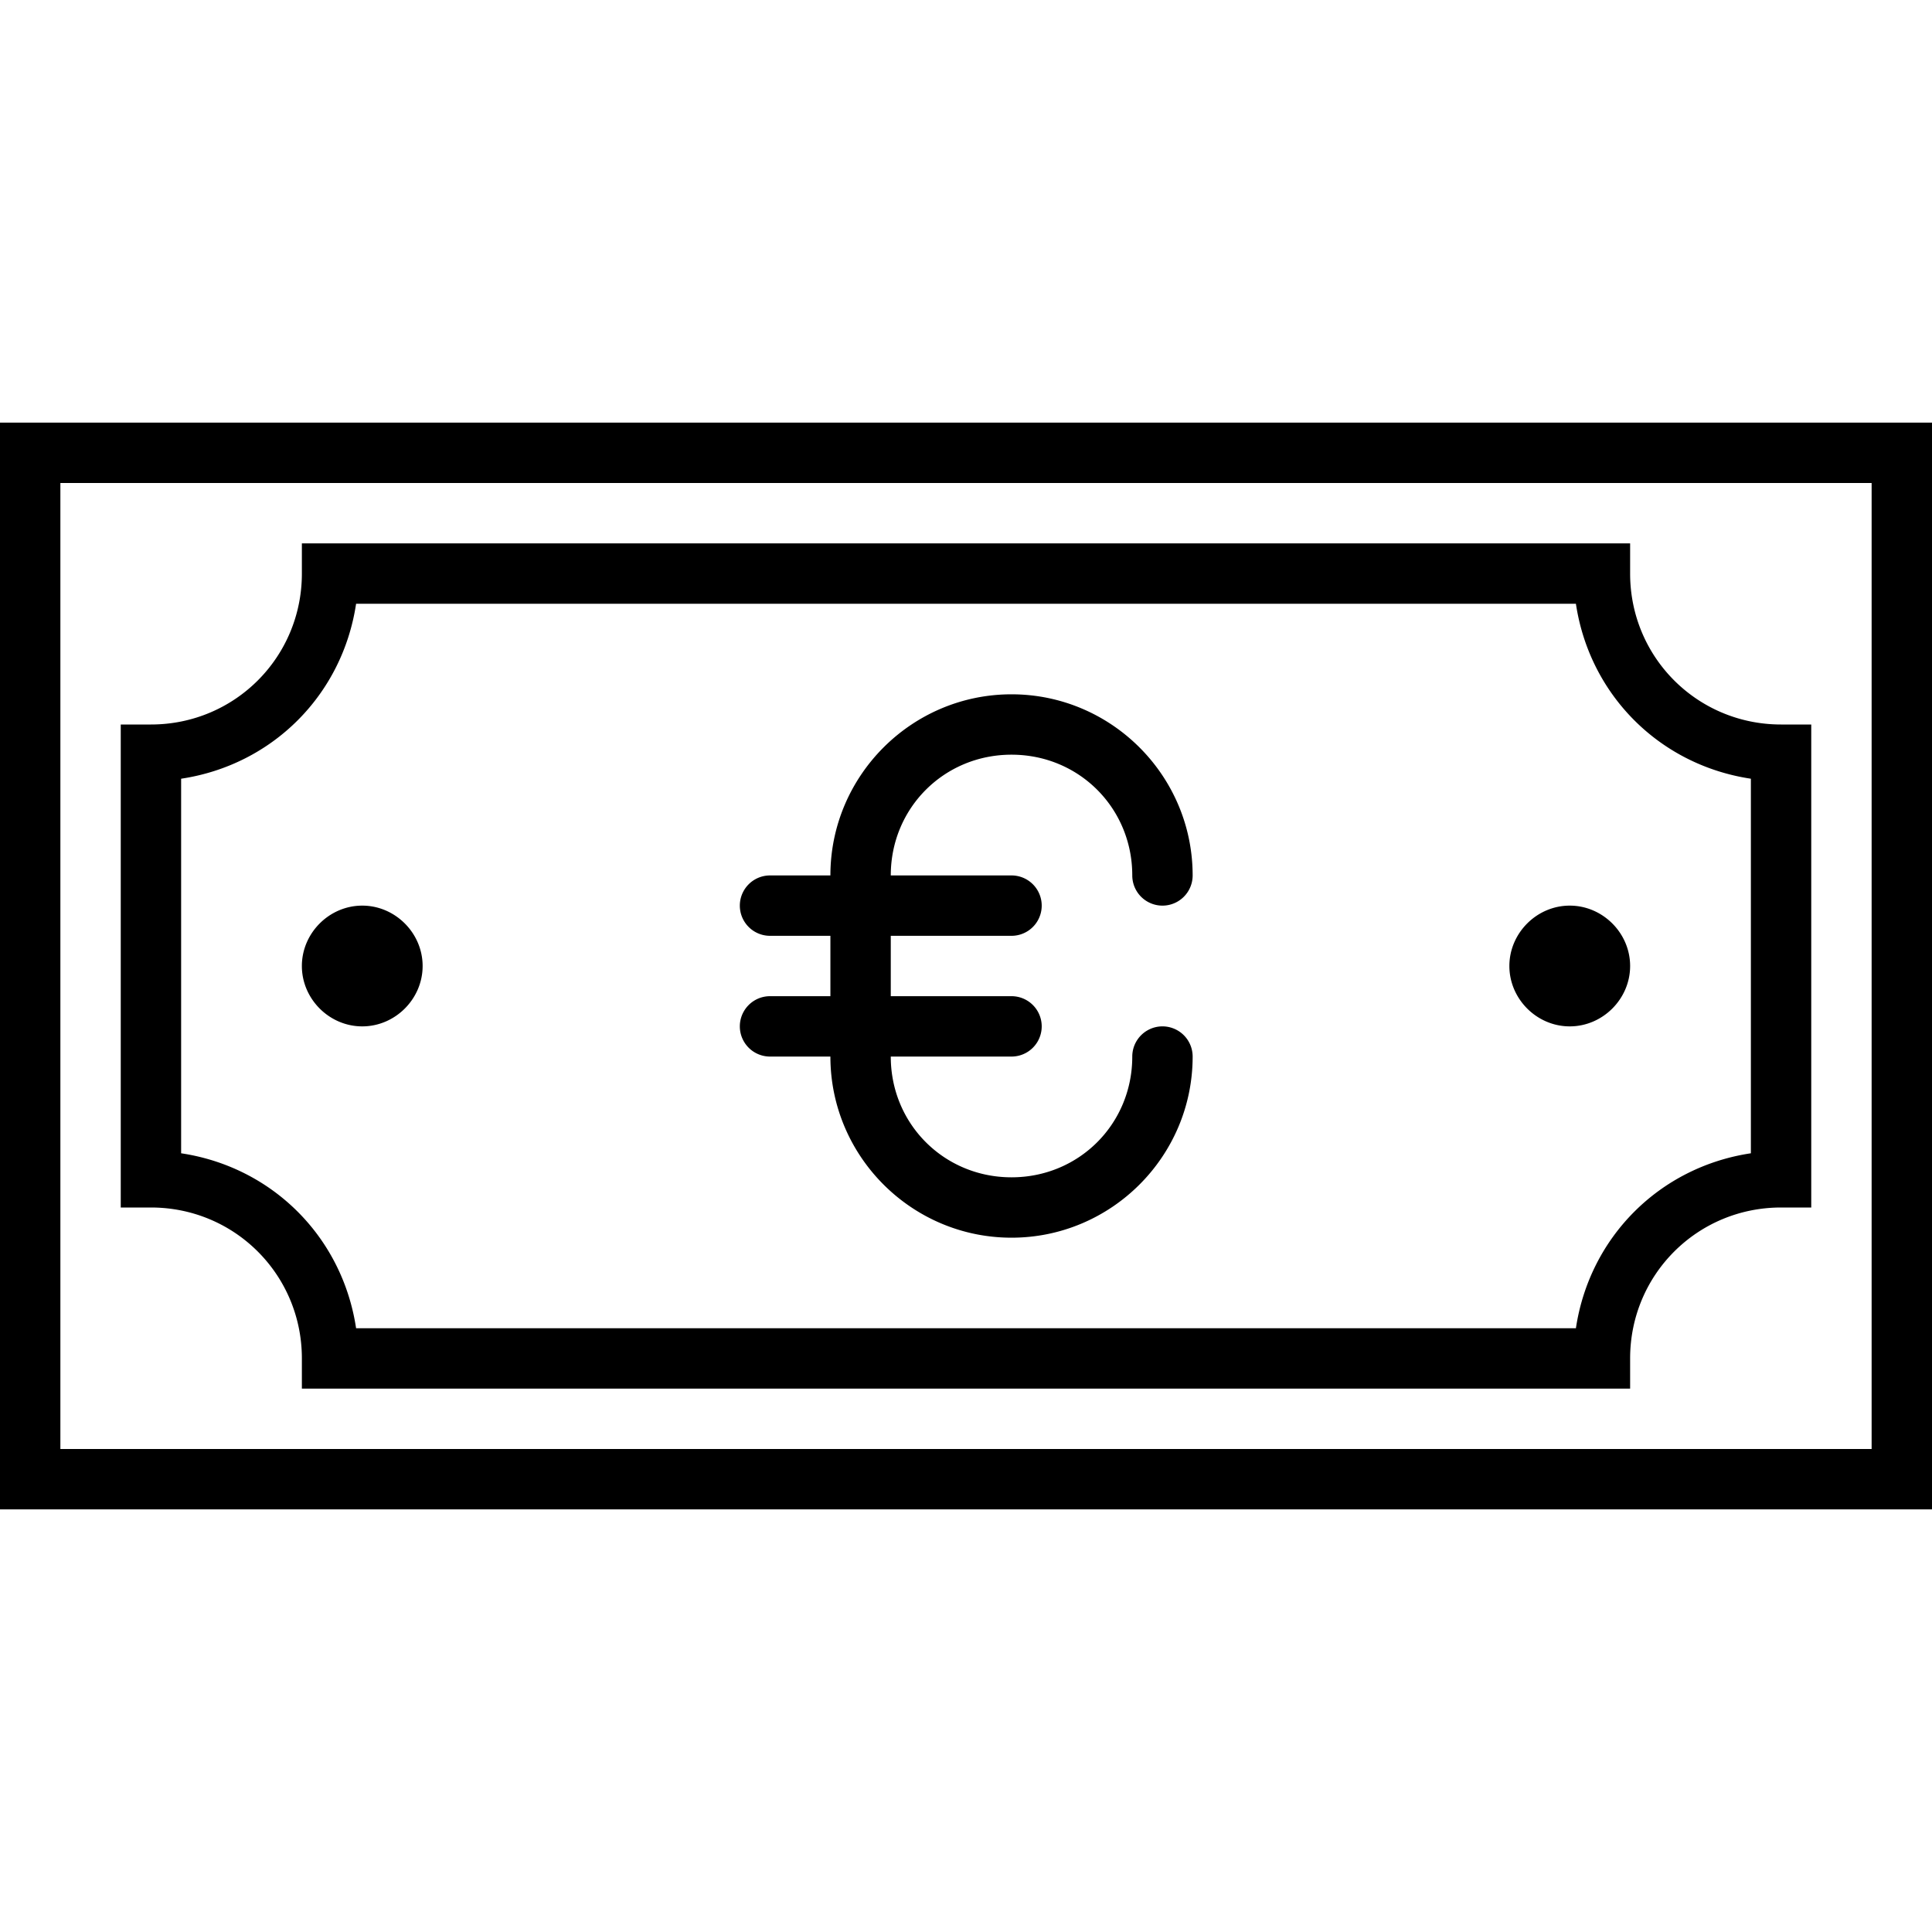 <?xml version="1.0" ?><svg height="32" id="svg2" version="1.1" viewBox="0 0 32 32" width="32" xmlns="http://www.w3.org/2000/svg" xmlns:cc="http://creativecommons.org/ns#" xmlns:dc="http://purl.org/dc/elements/1.1/" xmlns:inkscape="http://www.inkscape.org/namespaces/inkscape" xmlns:rdf="http://www.w3.org/1999/02/22-rdf-syntax-ns#" xmlns:sodipodi="http://sodipodi.sourceforge.net/DTD/sodipodi-0.dtd" xmlns:svg="http://www.w3.org/2000/svg"><defs id="defs4"><pattern height="6" id="EMFhbasepattern" patternUnits="userSpaceOnUse" width="6" x="0" y="0"/><pattern height="6" id="EMFhbasepattern-3" patternUnits="userSpaceOnUse" width="6" x="0" y="0"/><pattern height="6" id="EMFhbasepattern-8" patternUnits="userSpaceOnUse" width="6" x="0" y="0"/><pattern height="6" id="EMFhbasepattern-2" patternUnits="userSpaceOnUse" width="6" x="0" y="0"/></defs><g id="layer1" transform="translate(0,-1020.362)"><path d="M 0 7 L 0 7.5 L 0 25 L 32 25 L 32 7 L 0 7 z M 1 8 L 31 8 L 31 24 L 1 24 L 1 8 z M 5 9 L 5 9.5 C 5 10.887 3.887 12 2.5 12 L 2 12 L 2 20 L 2.5 20 C 3.887 20 5 21.113 5 22.5 L 5 23 L 27 23 L 27 22.5 C 27 21.113 28.113 20 29.5 20 L 30 20 L 30 12 L 29.5 12 C 28.113 12 27 10.887 27 9.5 L 27 9 L 5 9 z M 5.898 10 L 26.102 10 C 26.329 11.511 27.489 12.671 29 12.898 L 29 19.102 C 27.489 19.329 26.329 20.489 26.102 22 L 5.898 22 C 5.671 20.489 4.511 19.329 3 19.102 L 3 12.898 C 4.511 12.671 5.671 11.511 5.898 10 z M 16.754 11.5 C 15.101 11.5 13.754 12.847 13.754 14.5 L 12.754 14.5 A 0.5 0.5 0 1 0 12.754 15.5 L 13.754 15.5 L 13.754 16.5 L 12.754 16.5 A 0.5 0.5 0 1 0 12.754 17.5 L 13.754 17.5 C 13.754 19.153 15.101 20.5 16.754 20.5 C 18.407 20.5 19.754 19.153 19.754 17.5 A 0.5 0.5 0 1 0 18.754 17.5 C 18.754 18.617 17.871 19.5 16.754 19.5 C 15.637 19.5 14.754 18.617 14.754 17.5 L 16.754 17.5 A 0.5 0.5 0 1 0 16.754 16.5 L 14.754 16.5 L 14.754 15.5 L 16.754 15.5 A 0.5 0.5 0 1 0 16.754 14.5 L 14.754 14.5 C 14.754 13.383 15.637 12.5 16.754 12.5 C 17.871 12.5 18.754 13.383 18.754 14.5 A 0.5 0.5 0 1 0 19.754 14.5 C 19.754 12.847 18.407 11.5 16.754 11.5 z M 6 15 C 5.454 15 5 15.454 5 16 C 5 16.546 5.454 17 6 17 C 6.546 17 7 16.546 7 16 C 7 15.454 6.546 15 6 15 z M 26 15 C 25.454 15 25 15.454 25 16 C 25 16.546 25.454 17 26 17 C 26.546 17 27 16.546 27 16 C 27 15.454 26.546 15 26 15 z " id="path5589-6-26-5-7-8" style="color:#000000;font-style:normal;font-variant:normal;font-weight:normal;font-stretch:normal;font-size:medium;line-height:normal;font-family:sans-serif;text-indent:0;text-align:start;text-decoration:none;text-decoration-line:none;text-decoration-style:solid;text-decoration-color:#000000;letter-spacing:normal;word-spacing:normal;text-transform:none;direction:ltr;block-progression:tb;writing-mode:lr-tb;baseline-shift:baseline;text-anchor:start;white-space:normal;clip-rule:nonzero;display:inline;overflow:visible;visibility:visible;opacity:1;isolation:auto;mix-blend-mode:normal;color-interpolation:sRGB;color-interpolation-filters:linearRGB;solid-color:#000000;solid-opacity:1;fill:#000000;fill-opacity:1;fill-rule:nonzero;stroke:none;stroke-width:1;stroke-linecap:round;stroke-linejoin:round;stroke-miterlimit:4;stroke-dasharray:none;stroke-dashoffset:0;stroke-opacity:1;color-rendering:auto;image-rendering:auto;shape-rendering:auto;text-rendering:auto;enable-background:accumulate" transform="translate(0,1020.362)"/></g></svg>